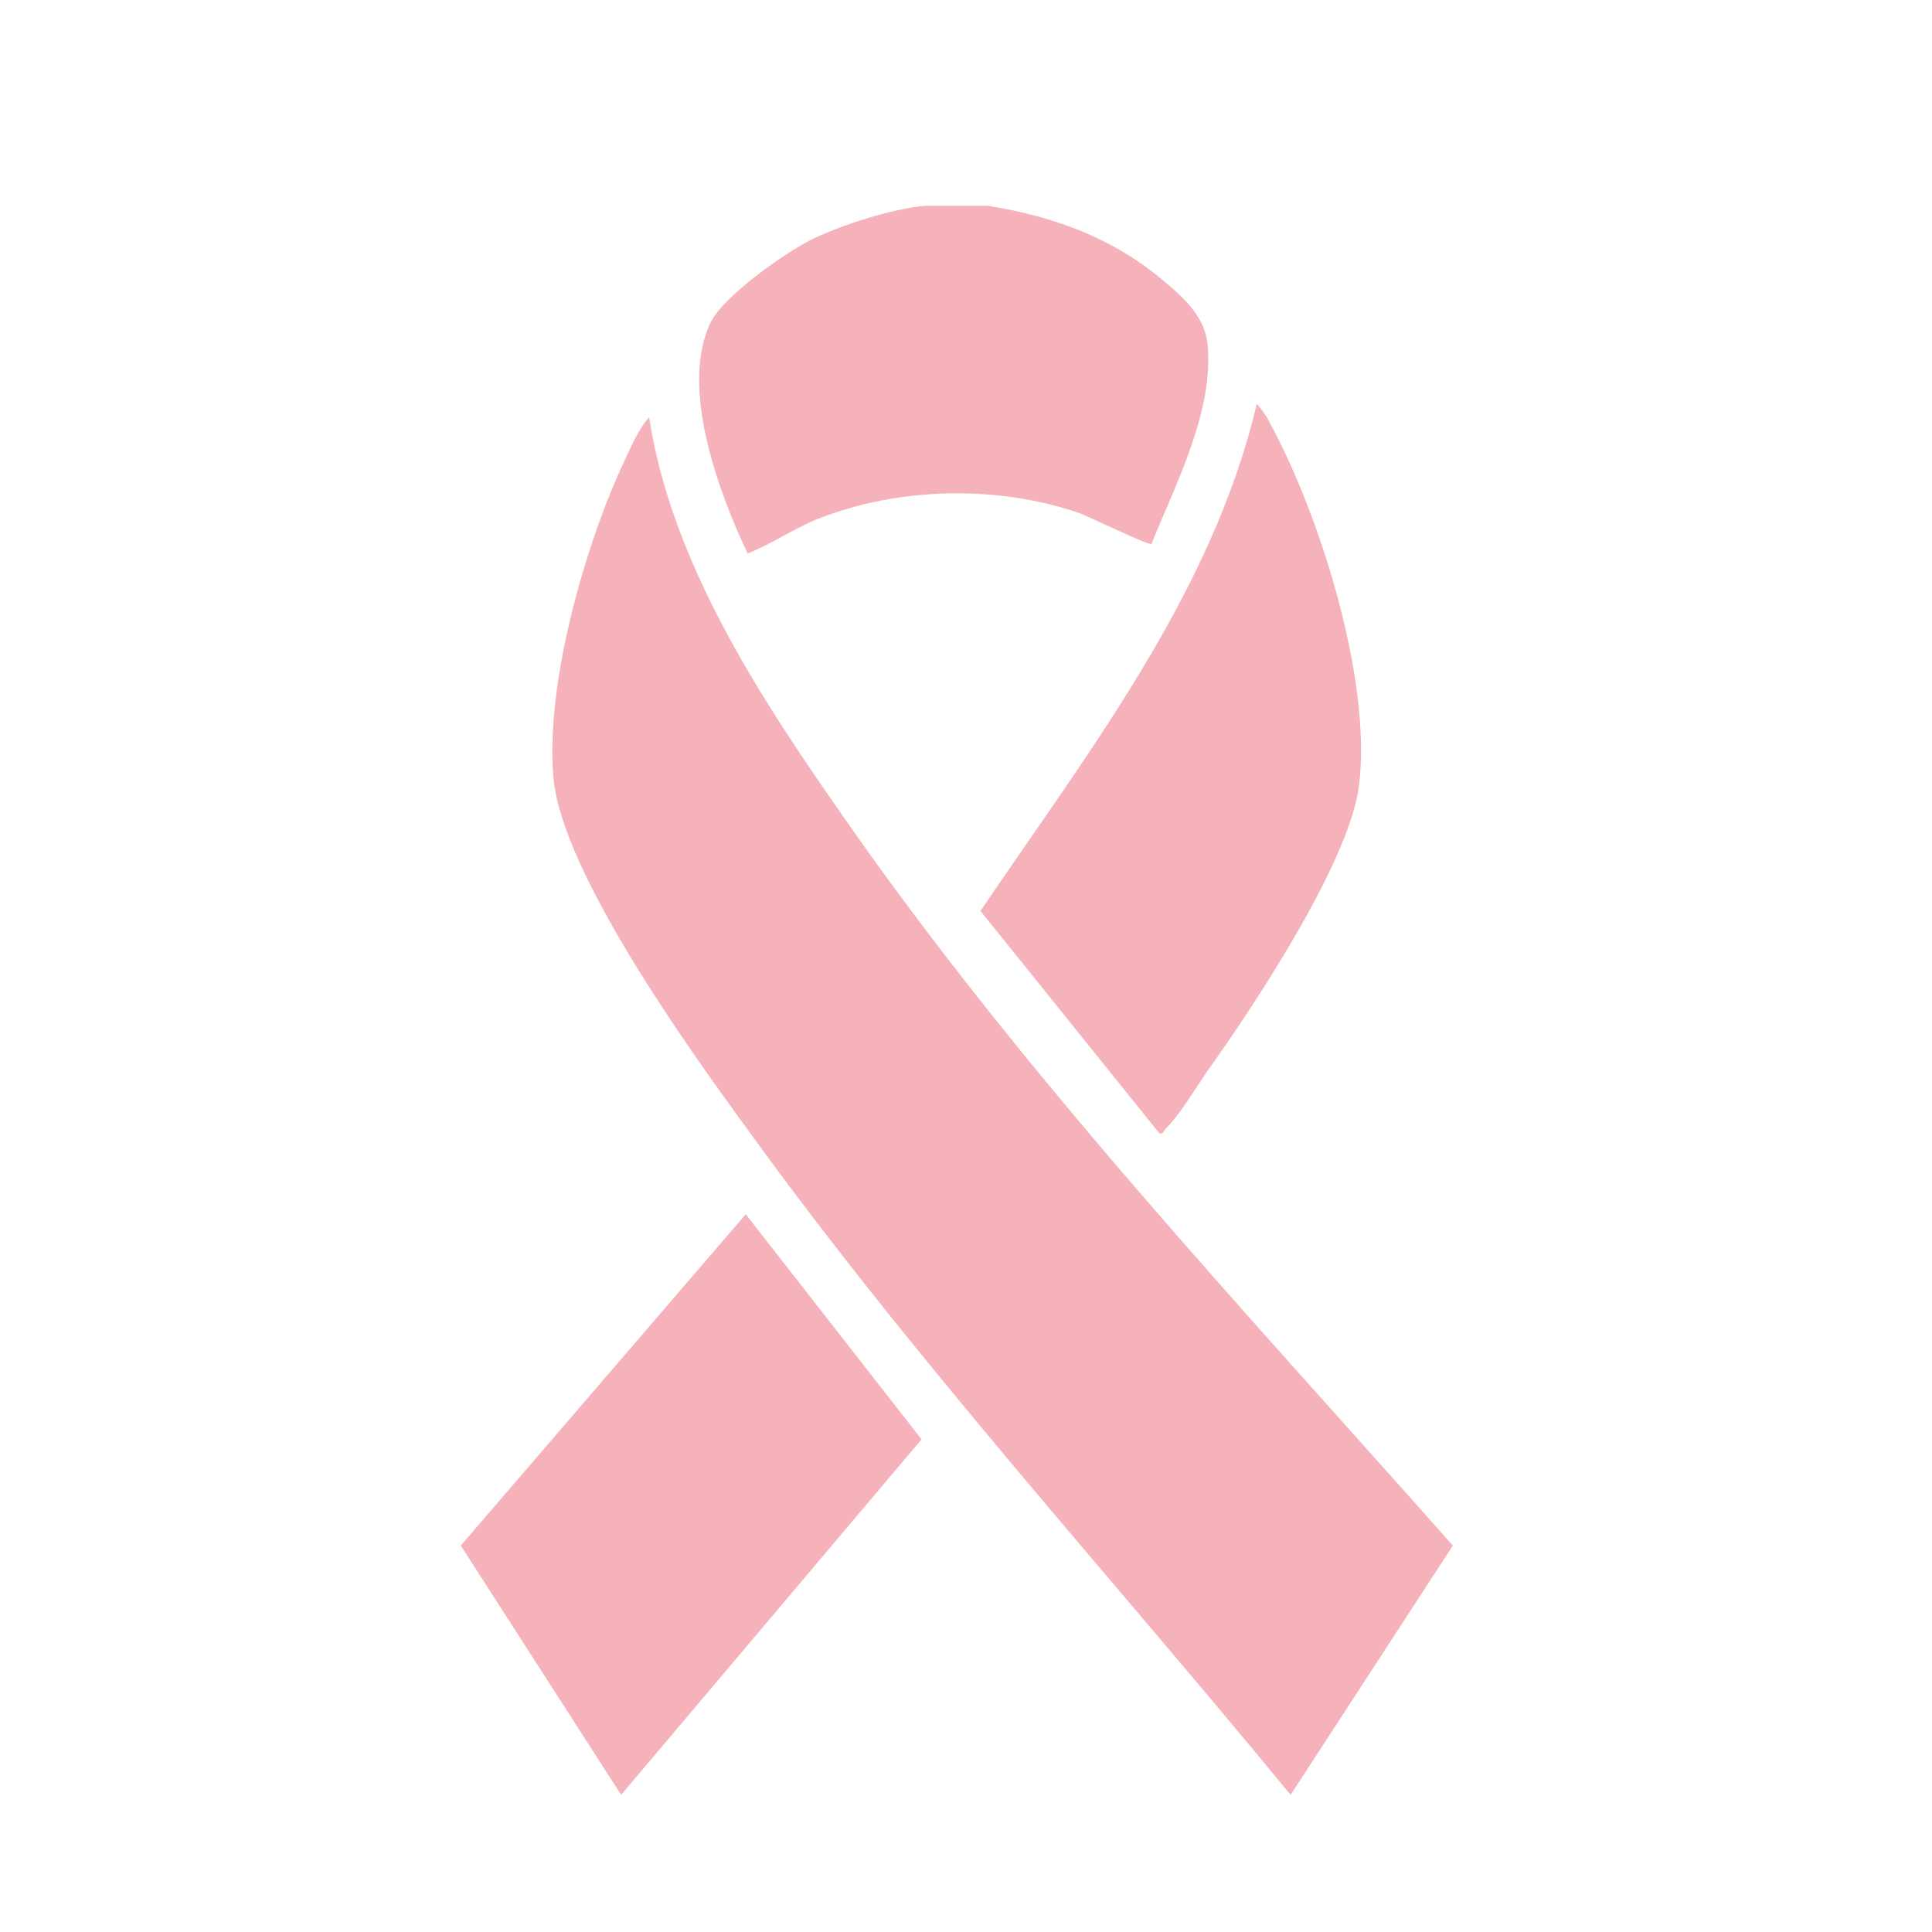 <svg xmlns="http://www.w3.org/2000/svg" id="Calque_1" viewBox="0 0 20 20"><defs><style>      .st0 {        fill: #f5b2ba;      }    </style></defs><path class="st0" d="M10.22,2.13c.65.1,1.27.32,1.78.74.22.18.47.39.5.69.07.69-.33,1.45-.58,2.07-.03.02-.64-.28-.75-.32-.85-.29-1.86-.27-2.7.06-.25.1-.48.26-.73.36-.3-.63-.71-1.73-.38-2.4.14-.27.76-.71,1.04-.85.31-.15.83-.32,1.18-.35h.64Z"></path><path class="st0" d="M6.72,4.32c.23,1.5,1.14,2.89,2,4.12,1.87,2.69,4.15,5.11,6.32,7.56l-1.68,2.58c-1.88-2.29-3.89-4.49-5.63-6.9-.6-.82-1.91-2.65-2-3.62s.33-2.43.73-3.28c.07-.15.15-.34.26-.46Z"></path><path class="st0" d="M13.02,4.19s.09.11.11.16c.53.96,1.07,2.68.94,3.77-.09.79-1.1,2.31-1.58,2.98-.11.16-.29.46-.42.58-.02.02-.03.07-.07.05l-1.85-2.3c1.11-1.64,2.4-3.29,2.86-5.25Z"></path><polygon class="st0" points="6.43 18.58 4.77 16 7.72 12.57 9.54 14.9 6.43 18.58"></polygon></svg>